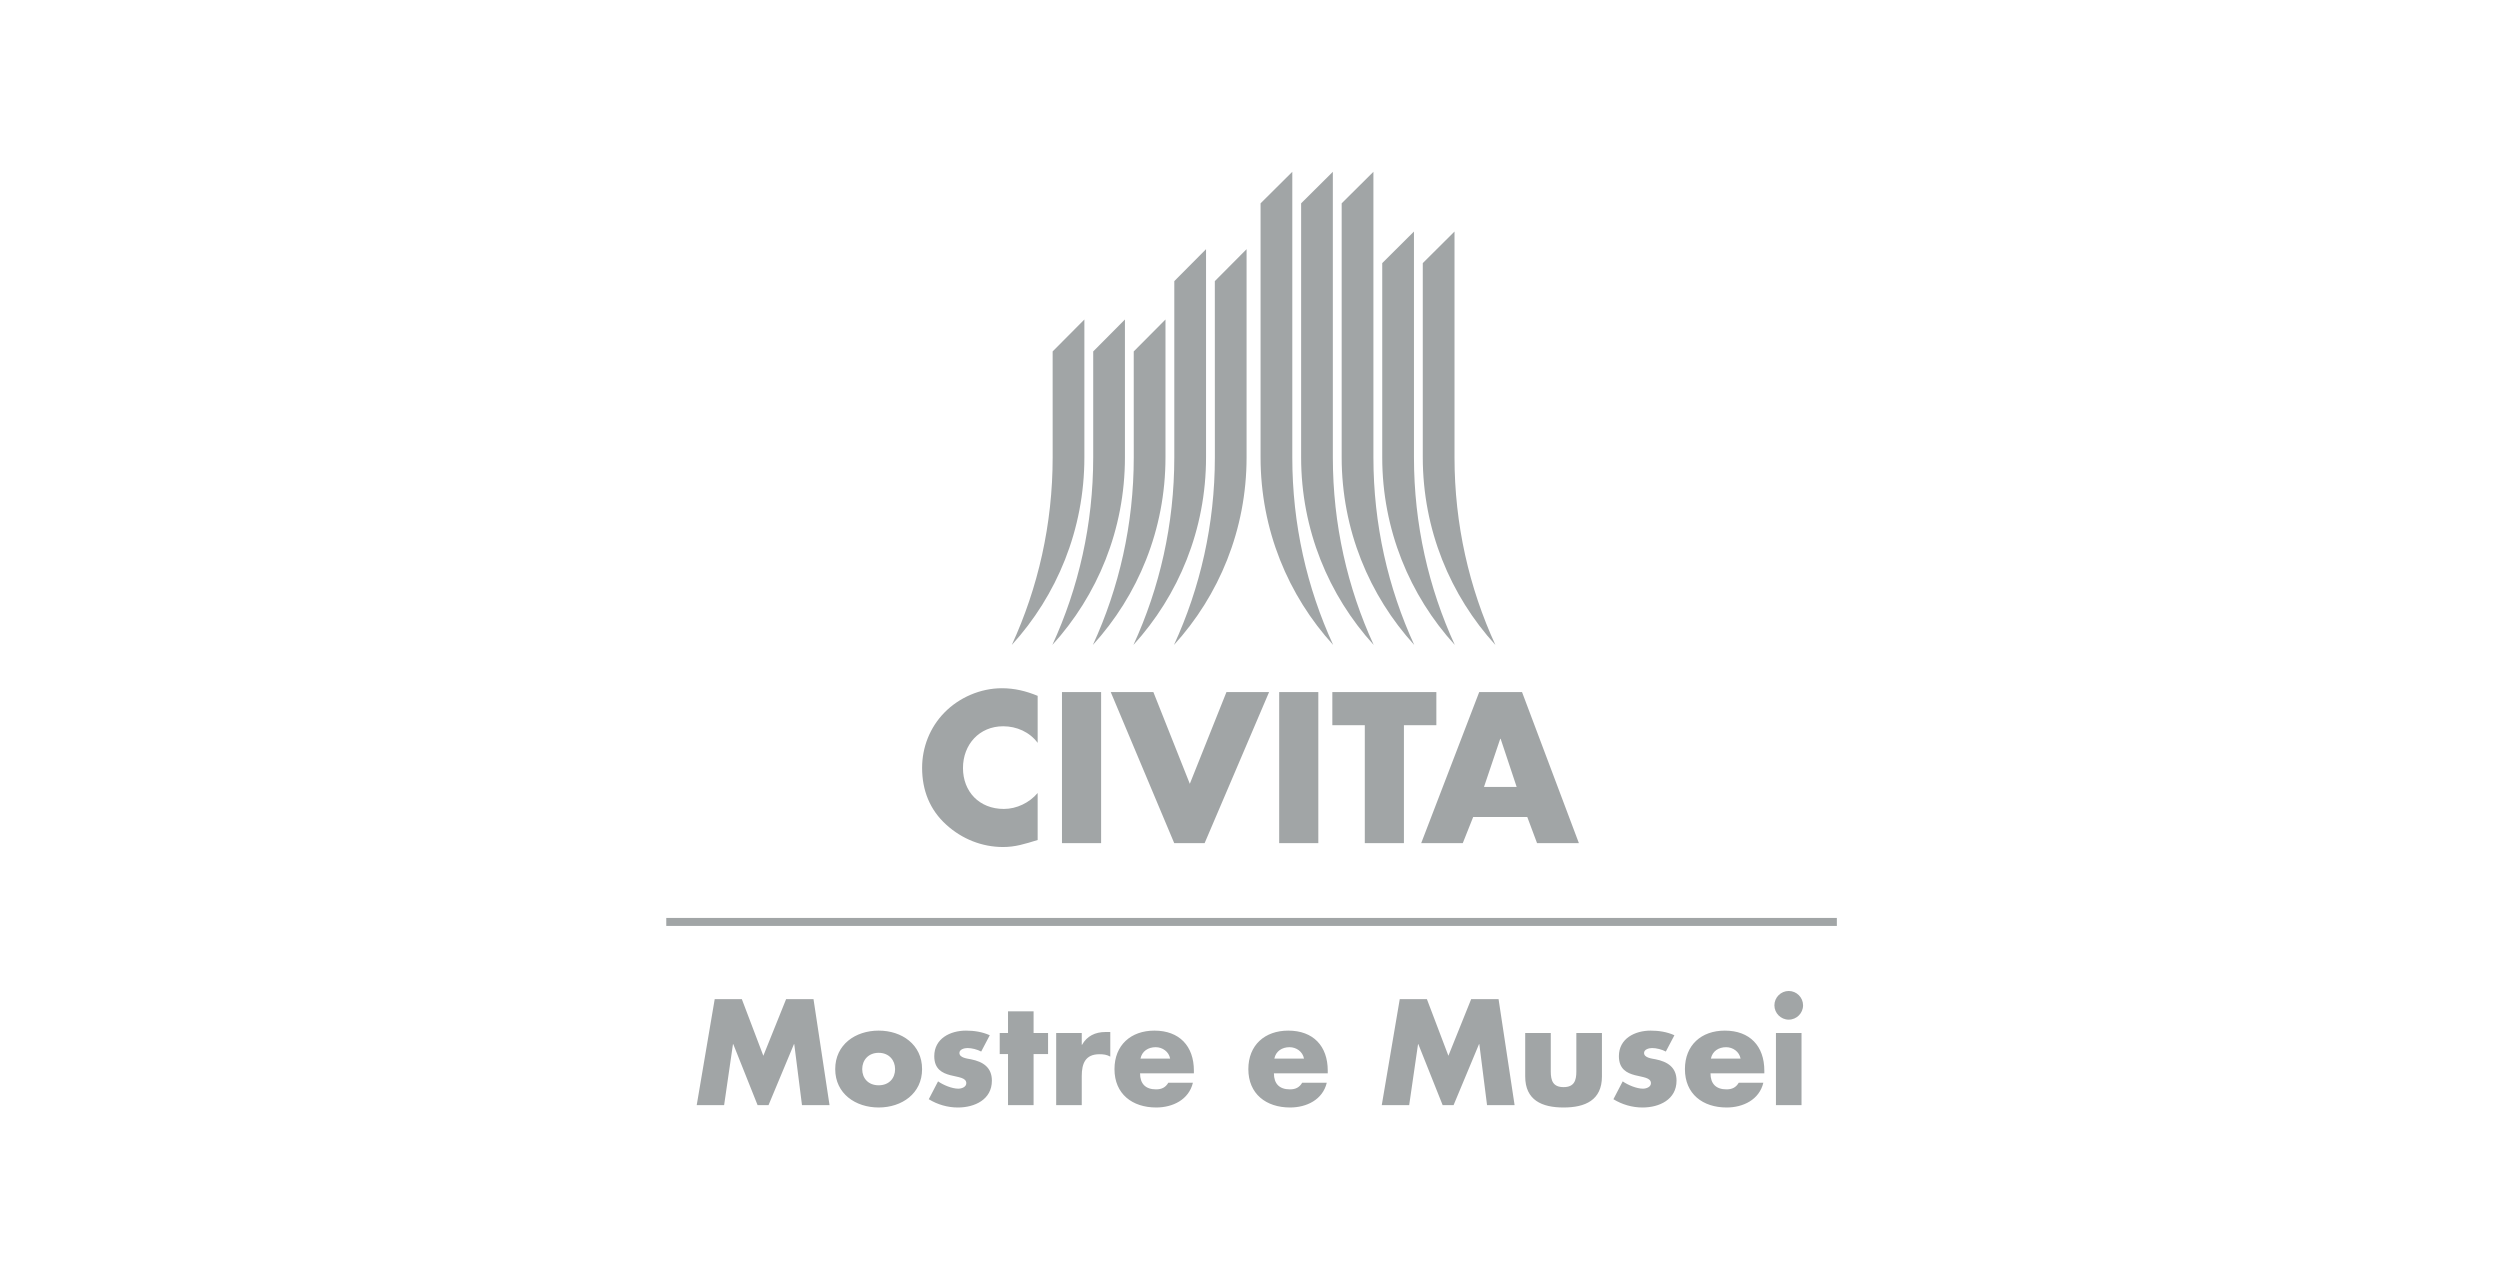 <?xml version="1.0" encoding="utf-8"?>
<!-- Generator: Adobe Illustrator 26.0.2, SVG Export Plug-In . SVG Version: 6.00 Build 0)  -->
<svg version="1.1" id="Livello_1" xmlns="http://www.w3.org/2000/svg" xmlns:xlink="http://www.w3.org/1999/xlink" x="0px" y="0px"
	 viewBox="0 0 512 262" style="enable-background:new 0 0 512 262;" xml:space="preserve">
<style type="text/css">
	.st0{fill:#A1A5A6;}
</style>
<path class="st0" d="M193.812,168.916c-3.407-3.072-4.965-7.088-4.965-11.667
	c0-4.212,1.597-8.27,4.555-11.3c3.038-3.116,7.423-4.999,11.775-4.999
	c2.581,0,4.955,0.572,7.335,1.559v9.628c-1.637-2.215-4.305-3.397-7.054-3.397
	c-4.921,0-8.24,3.756-8.24,8.551c0,4.862,3.361,8.38,8.368,8.38
	c2.621,0,5.242-1.266,6.925-3.269v9.63c-2.665,0.823-4.594,1.437-7.092,1.437
	C201.119,173.47,197.015,171.828,193.812,168.916z M217.492,172.675h8.015v-30.936
	h-8.015V172.675z M243.675,160.526l-7.463-18.787h-8.731l13,30.936h6.225
	l13.202-30.936h-8.731L243.675,160.526z M269.992,172.675v-30.936h-8.017v30.936
	H269.992z M287.524,172.675V148.526h6.642v-6.787h-21.303v6.787h6.649v24.149H287.524z
	 M302.94,141.739h8.774l11.643,30.936h-8.569l-2.003-5.36h-11.077l-2.131,5.36
	h-8.516L302.94,141.739z M303.923,161.16h6.687l-3.279-9.853h-0.084L303.923,161.16z
	 M222.081,93.68v-28.249l-6.5,6.54l0.004,21.709
	c0,13.704-2.996,26.708-8.368,38.403C216.45,121.947,222.081,108.471,222.081,93.68z
	 M230.387,93.68v-28.249l-6.498,6.54v21.709c0,13.704-2.996,26.708-8.368,38.403
	C224.754,121.947,230.387,108.471,230.387,93.68z M223.821,132.083
	c9.239-10.136,14.87-23.611,14.87-38.403v-28.249l-6.502,6.54l0.006,21.709
	C232.195,107.384,229.197,120.387,223.821,132.083z M246.997,93.68V51.032
	l-6.5,6.54v36.107c0,13.704-2.996,26.708-8.37,38.403
	C241.368,121.947,246.997,108.471,246.997,93.68z M240.431,132.083
	c9.235-10.136,14.868-23.611,14.868-38.403V51.032l-6.502,6.54l0.008,36.107
	C248.805,107.384,245.809,120.387,240.431,132.083z M297.883,93.68V47.418
	l-6.498,6.466v39.796c0,14.792,5.635,28.267,14.87,38.403
	C300.877,120.387,297.883,107.384,297.883,93.68z M289.579,93.68V47.418l-6.498,6.466
	v39.796c0,14.792,5.627,28.267,14.862,38.403
	C292.573,120.387,289.579,107.384,289.579,93.68z M272.966,93.68V35.185l-6.496,6.456
	v52.039c0,14.792,5.627,28.267,14.865,38.403
	C275.962,120.387,272.966,107.384,272.966,93.68z M281.275,93.68V35.185l-6.501,6.456
	v52.039c0,14.792,5.634,28.267,14.865,38.403
	C284.269,120.387,281.275,107.384,281.275,93.68z M264.662,93.68V35.185l-6.498,6.456
	v52.039c0,14.792,5.631,28.267,14.868,38.403
	C267.658,120.387,264.662,107.384,264.662,93.68z M136.452,187.989v1.644h239.737v-1.644
	H136.452z M160.995,204.622l-4.663,11.599l-4.404-11.599h-5.556l-3.684,21.703h5.613
	l1.813-12.492h0.058l4.98,12.492h2.245l5.21-12.492h0.057l1.583,12.492h5.642
	l-3.282-21.703H160.995z M188.842,218.956c0,5.009-4.145,7.858-8.894,7.858
	c-4.721,0-8.895-2.821-8.895-7.858c0-5.037,4.145-7.886,8.895-7.886
	C184.697,211.07,188.842,213.92,188.842,218.956z M183.316,218.956
	c0-1.814-1.238-3.339-3.367-3.339c-2.13,0-3.368,1.525-3.368,3.339
	c0,1.87,1.238,3.311,3.368,3.311C182.078,222.268,183.316,220.827,183.316,218.956z
	 M198.849,216.942c-0.719-0.144-2.36-0.289-2.36-1.296
	c0-0.747,1.036-1.008,1.641-1.008c0.892,0,2.015,0.289,2.82,0.72l1.756-3.339
	c-1.525-0.69-3.195-0.949-4.864-0.949c-3.224,0-6.505,1.612-6.505,5.238
	c0,2.649,1.64,3.456,3.281,3.887c1.64,0.431,3.281,0.49,3.281,1.64
	c0,0.807-0.978,1.124-1.641,1.124c-1.295,0-3.079-0.748-4.145-1.497l-1.899,3.656
	c1.785,1.094,3.857,1.698,5.958,1.698c3.426,0,6.966-1.611,6.966-5.498
	C203.138,218.583,201.296,217.431,198.849,216.942z M211.678,207.127h-5.238v4.433
	h-1.699v4.316h1.699v10.449h5.238v-10.449h2.965v-4.316h-2.965V207.127z
	 M221.602,213.978h-0.058v-2.418h-5.239v14.765h5.239v-5.958
	c0-2.533,0.72-4.461,3.627-4.461c0.806,0,1.497,0.086,2.216,0.488v-5.037h-1.007
	C224.337,211.357,222.61,212.164,221.602,213.978z M244.508,219.274v0.546h-11.025
	c0,2.131,1.123,3.283,3.282,3.283c1.122,0,1.929-0.376,2.504-1.355h5.038
	c-0.835,3.484-4.145,5.067-7.513,5.067c-4.894,0-8.549-2.763-8.549-7.858
	c0-4.923,3.368-7.886,8.174-7.886C241.543,211.07,244.508,214.237,244.508,219.274z
	 M239.643,216.797c-0.259-1.411-1.554-2.332-2.964-2.332
	c-1.526,0-2.792,0.807-3.109,2.332H239.643z M271.923,219.274v0.546h-11.025
	c0,2.131,1.123,3.283,3.282,3.283c1.122,0,1.929-0.376,2.504-1.355h5.038
	c-0.835,3.484-4.145,5.067-7.513,5.067c-4.894,0-8.549-2.763-8.549-7.858
	c0-4.923,3.368-7.886,8.175-7.886C268.958,211.07,271.923,214.237,271.923,219.274z
	 M267.058,216.797c-0.259-1.411-1.554-2.332-2.964-2.332
	c-1.526,0-2.792,0.807-3.109,2.332H267.058z M301.296,204.622l-4.664,11.599
	l-4.403-11.599h-5.559l-3.684,21.703h5.615l1.814-12.492h0.056l4.981,12.492h2.244
	l5.209-12.492h0.06l1.581,12.492h5.643l-3.283-21.703H301.296z M322.836,219.446
	c0,1.87-0.457,3.195-2.617,3.195c-2.159,0-2.621-1.325-2.621-3.195v-7.886h-5.237
	v8.894c0,4.864,3.423,6.361,7.858,6.361c4.431,0,7.858-1.497,7.858-6.361v-8.894
	h-5.242V219.446z M339.063,216.942c-0.718-0.144-2.36-0.289-2.36-1.296
	c0-0.747,1.035-1.008,1.642-1.008c0.891,0,2.015,0.289,2.817,0.72l1.758-3.339
	c-1.525-0.69-3.195-0.949-4.864-0.949c-3.223,0-6.506,1.612-6.506,5.238
	c0,2.649,1.641,3.456,3.283,3.887c1.637,0.431,3.279,0.49,3.279,1.64
	c0,0.807-0.979,1.124-1.642,1.124c-1.292,0-3.078-0.748-4.142-1.497l-1.902,3.656
	c1.786,1.094,3.857,1.698,5.96,1.698c3.424,0,6.967-1.611,6.967-5.498
	C343.353,218.583,341.511,217.431,339.063,216.942z M361.334,219.274v0.546h-11.025
	c0,2.131,1.124,3.283,3.283,3.283c1.12,0,1.926-0.376,2.5-1.355h5.041
	c-0.835,3.484-4.146,5.067-7.513,5.067c-4.896,0-8.549-2.763-8.549-7.858
	c0-4.923,3.367-7.886,8.171-7.886C358.368,211.07,361.334,214.237,361.334,219.274z
	 M356.469,216.797c-0.261-1.411-1.557-2.332-2.966-2.332
	c-1.525,0-2.794,0.807-3.111,2.332H356.469z M366.331,202.953
	c-1.609,0-2.934,1.324-2.934,2.936c0,1.611,1.325,2.936,2.934,2.936
	c1.613,0,2.938-1.324,2.938-2.936C369.268,204.277,367.944,202.953,366.331,202.953z
	 M363.714,226.325h5.238v-14.765h-5.238V226.325z"/>
</svg>
